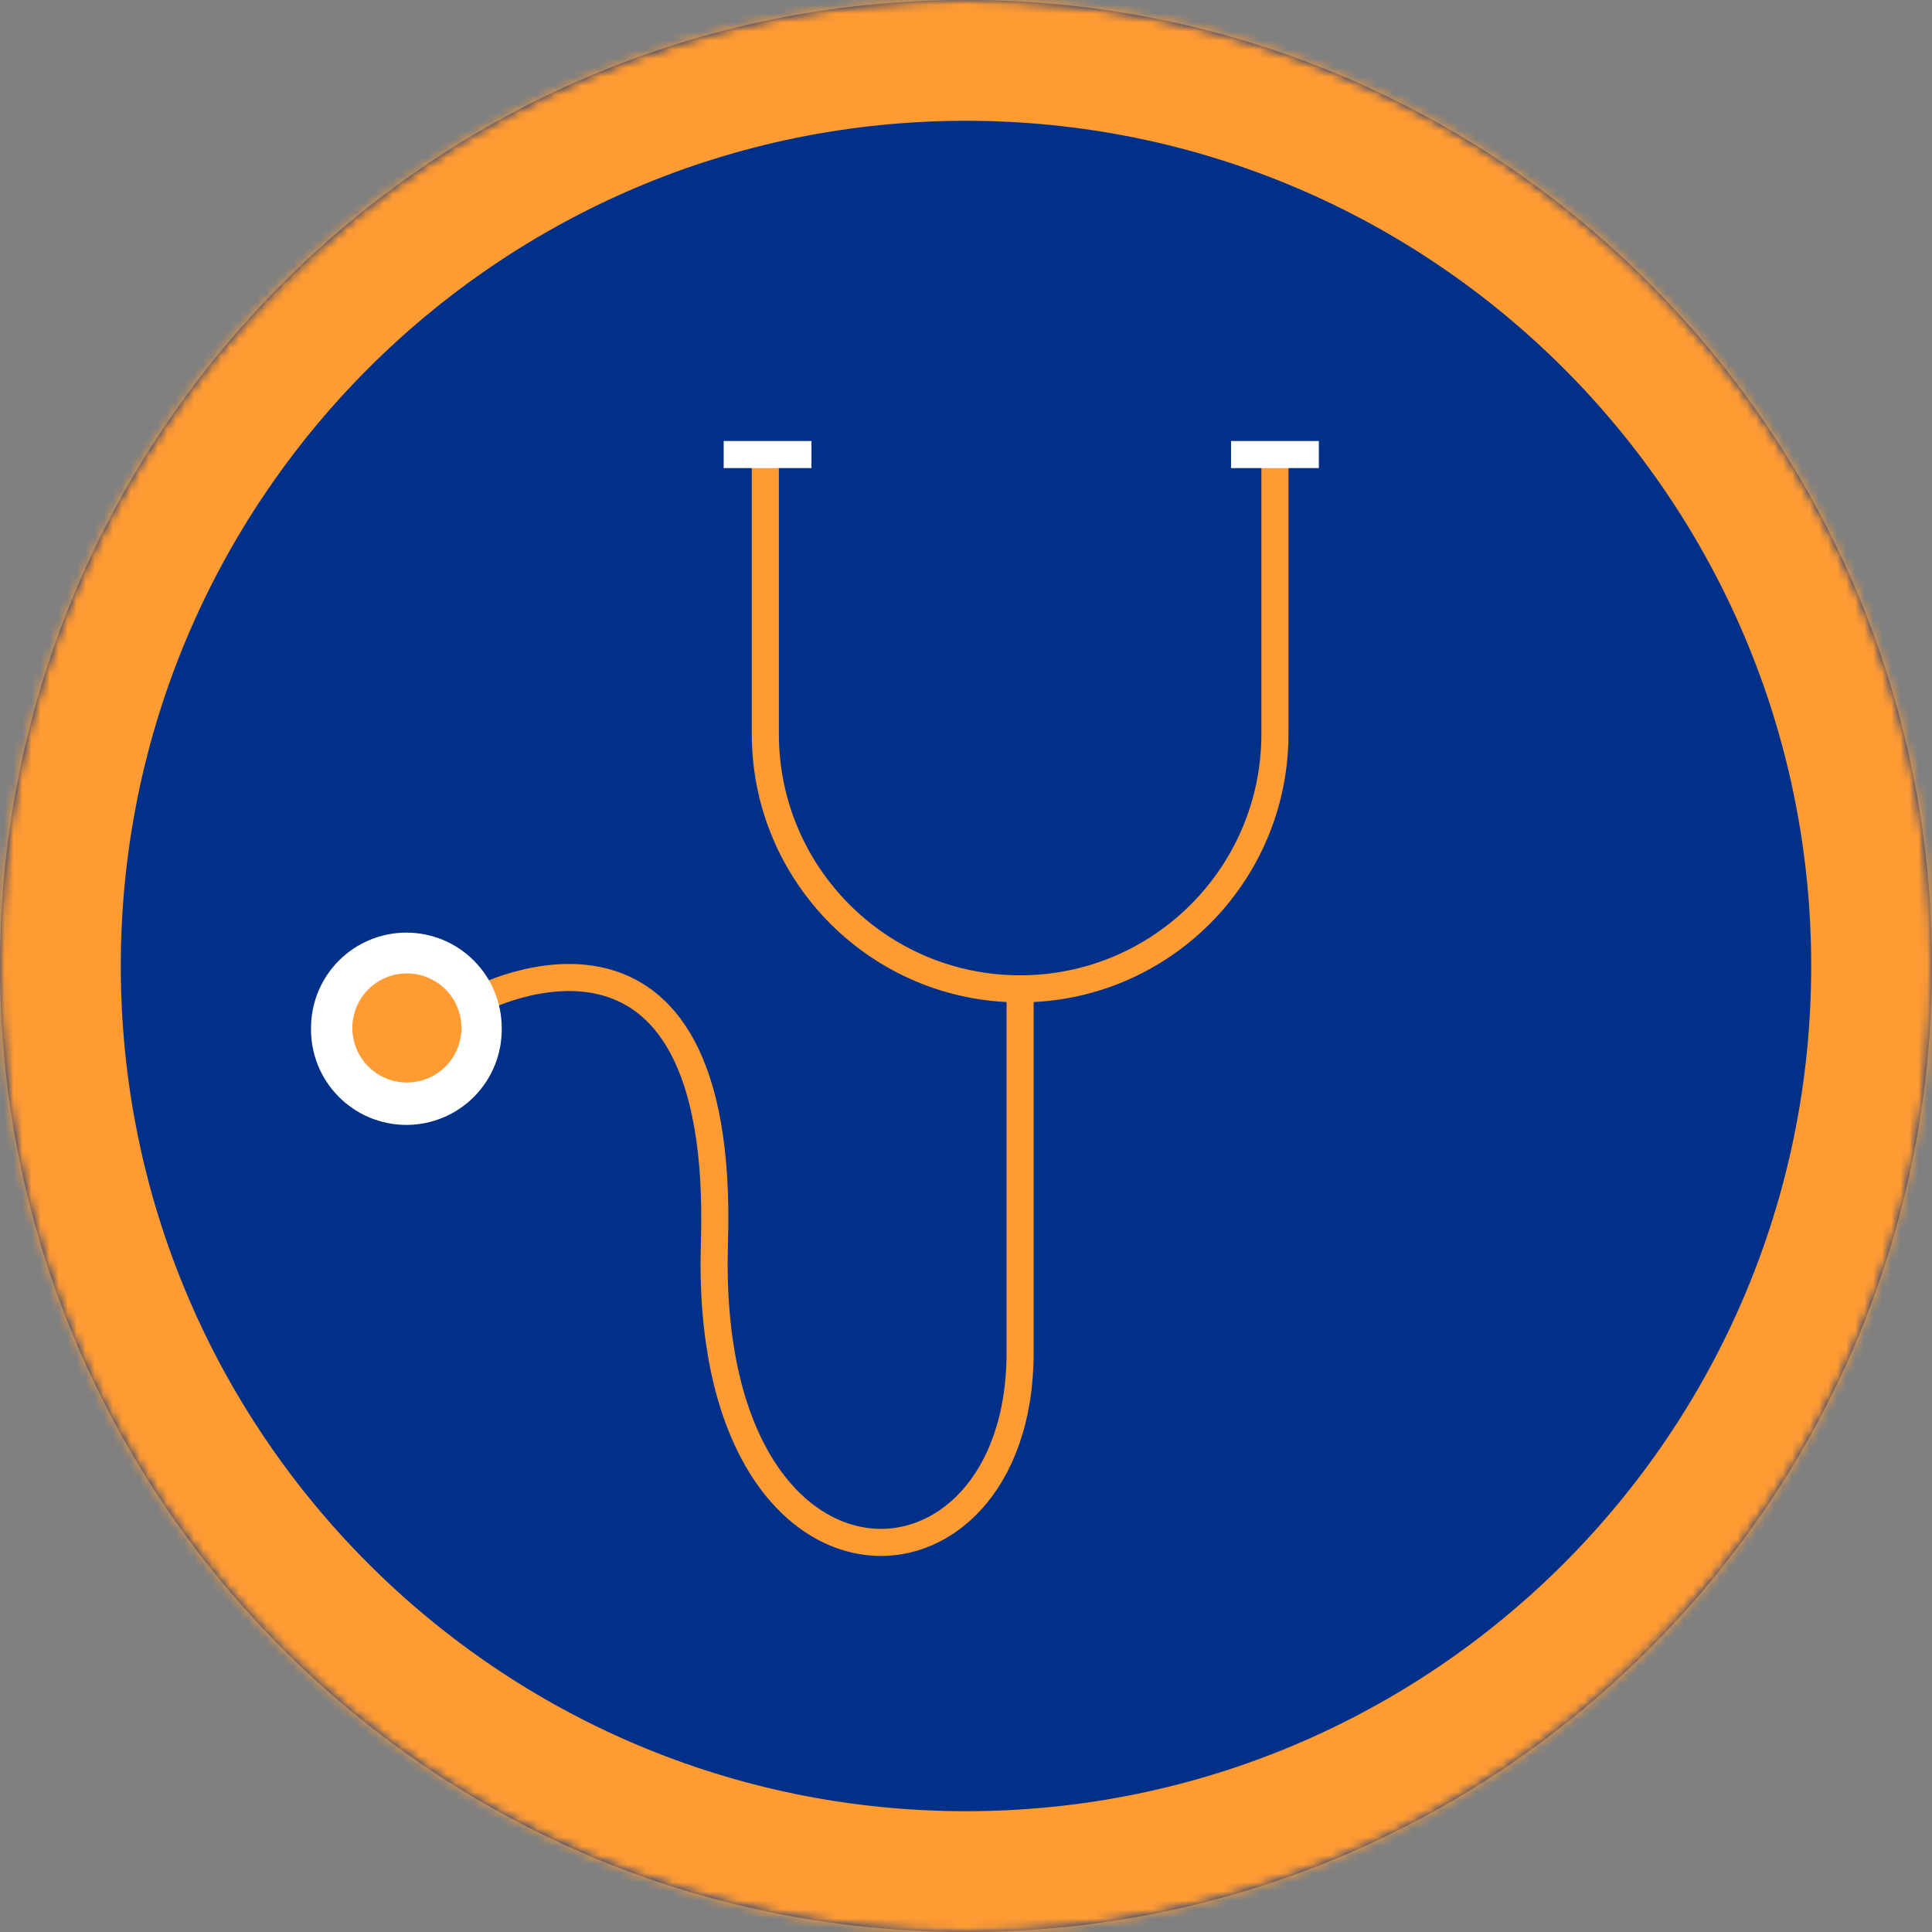 <svg width="214" height="214" viewBox="0 0 214 214" fill="none" xmlns="http://www.w3.org/2000/svg">
<rect x="0" y="0" width="214" height="214" fill="#808080" stroke="none"/>
<mask id="path-1-inside-1_305_129448" fill="white">
<path fill-rule="evenodd" clip-rule="evenodd" d="M107 214C166.093 214 214 166.095 214 107.003C214 47.905 166.093 0 107 0C47.907 0 0 47.905 0 107.003C0 166.095 47.907 214 107 214Z"/>
</mask>
<path fill-rule="evenodd" clip-rule="evenodd" d="M107 214C166.093 214 214 166.095 214 107.003C214 47.905 166.093 0 107 0C47.907 0 0 47.905 0 107.003C0 166.095 47.907 214 107 214Z" fill="#003087"/>
<path d="M107 227.38C173.483 227.38 227.38 173.485 227.38 107.003H200.62C200.62 158.705 158.704 200.62 107 200.62V227.38ZM227.38 107.003C227.38 40.516 173.483 -13.38 107 -13.38V13.38C158.704 13.38 200.62 55.295 200.62 107.003H227.38ZM107 -13.38C40.517 -13.38 -13.38 40.516 -13.38 107.003H13.38C13.38 55.295 55.296 13.38 107 13.38V-13.38ZM-13.38 107.003C-13.38 173.485 40.517 227.38 107 227.38V200.62C55.296 200.62 13.38 158.705 13.38 107.003H-13.38Z" fill="#FF9B33" mask="url(#path-1-inside-1_305_129448)"/>
<path d="M141.219 50.349V81.298C141.219 96.889 128.582 109.53 112.994 109.53C97.406 109.53 84.772 96.889 84.772 81.298V50.349" stroke="#FF9B33" stroke-width="3"/>
<path d="M112.994 108.885V149.819C112.994 179.134 77.814 180.191 79.135 137.673C80.422 96.226 52.994 110.734 52.994 110.734" stroke="#FF9B33" stroke-width="3"/>
<path fill-rule="evenodd" clip-rule="evenodd" d="M55.573 113.863C55.597 115.265 55.341 116.657 54.821 117.959C54.3 119.261 53.526 120.446 52.543 121.446C51.56 122.445 50.388 123.239 49.095 123.781C47.802 124.323 46.414 124.602 45.012 124.602C43.61 124.602 42.222 124.323 40.929 123.781C39.636 123.239 38.464 122.445 37.481 121.446C36.498 120.446 35.724 119.261 35.203 117.959C34.683 116.657 34.427 115.265 34.451 113.863C34.451 112.476 34.724 111.103 35.255 109.821C35.785 108.54 36.563 107.376 37.544 106.395C38.525 105.414 39.689 104.636 40.97 104.105C42.252 103.575 43.625 103.302 45.012 103.302C46.399 103.302 47.772 103.575 49.054 104.105C50.335 104.636 51.499 105.414 52.48 106.395C53.461 107.376 54.239 108.54 54.769 109.821C55.3 111.103 55.573 112.476 55.573 113.863Z" fill="white"/>
<path fill-rule="evenodd" clip-rule="evenodd" d="M51.115 113.863C51.115 114.656 50.958 115.442 50.655 116.176C50.351 116.909 49.906 117.575 49.344 118.136C48.783 118.697 48.117 119.143 47.384 119.446C46.651 119.75 45.865 119.906 45.071 119.906C44.277 119.906 43.491 119.75 42.758 119.446C42.025 119.143 41.359 118.697 40.797 118.136C40.236 117.575 39.791 116.909 39.487 116.176C39.184 115.442 39.027 114.656 39.027 113.863C39.027 113.069 39.184 112.283 39.487 111.55C39.791 110.817 40.236 110.15 40.797 109.589C41.359 109.028 42.025 108.583 42.758 108.279C43.491 107.975 44.277 107.819 45.071 107.819C45.865 107.819 46.651 107.975 47.384 108.279C48.117 108.583 48.783 109.028 49.344 109.589C49.906 110.15 50.351 110.817 50.655 111.55C50.958 112.283 51.115 113.069 51.115 113.863Z" fill="#FF9B33"/>
<path d="M80.16 50.349H89.885M136.357 50.349H146.081" stroke="white" stroke-width="3"/>
</svg>
